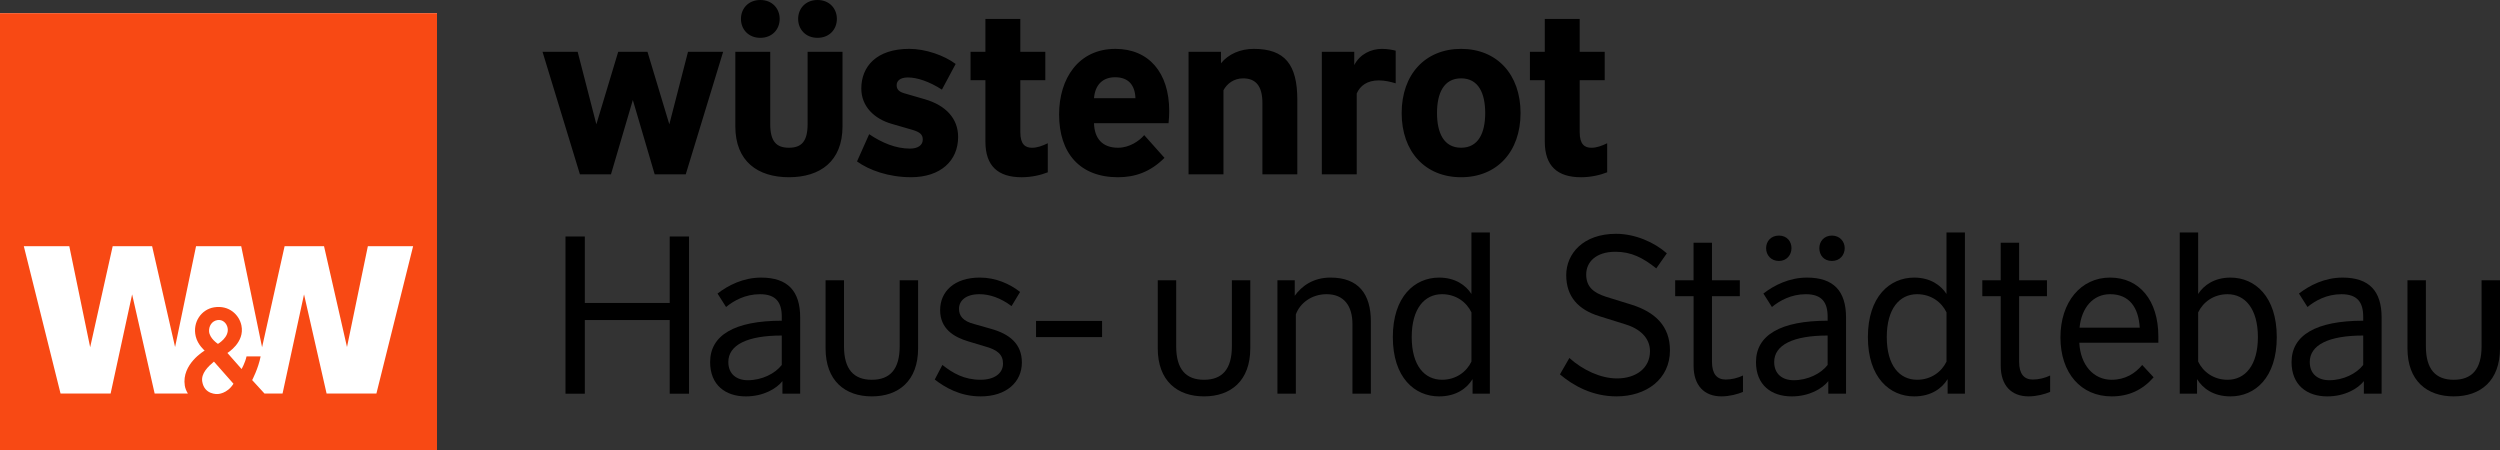 <?xml version="1.0" encoding="UTF-8"?>
<svg xmlns="http://www.w3.org/2000/svg" viewBox="0 0 1621.63 292.02">
  <rect x="0" y="0" width="1621.63" height="292.02" fill="#333333" stroke="none"/>
  <g id="Hintergrund">
    <rect width="1621.63" height="292.02" fill="none" stroke-width="0"/>
  </g>
  <g id="Logo">
    <rect id="Fond" y="8.56" width="283.46" height="283.46" fill="#fff" stroke-width="0"/>
    <path id="Bildmarke" d="M0,8.56v283.46h283.46V8.56H0ZM138.77,234.55l12.67,14.36c-4.09,6.61-10.26,6.68-10.26,6.68,0,0-8.58.64-10-8.08-.86-5.3,3.81-9.76,7.6-12.96ZM135.61,214.86c-.15-3.14,1.62-6.6,5.42-7.24,3.43-.57,6.03,2.05,6.61,5.06,1.19,6.13-6.27,10.37-6.27,10.37,0,0-5.54-3.53-5.76-8.19ZM244.18,255.26h-32.34l-14.63-64.3-13.93,64.3h-11.73l-7.98-8.71s4.02-7.65,5.48-15.38h-9.14c-.87,4.16-3.21,8.2-3.21,8.2l-9.2-10.43s11.4-6.77,9.1-17.82c-1.41-6.83-7.94-13.34-17.74-11.77-8.1,1.3-14.11,9.45-11.91,18.83,1.28,5.45,5.8,9.23,5.8,9.23,0,0-15.11,8.74-12.88,22.76.26,1.64.93,3.38,2,5.09h-21.56l-14.61-64.3-13.95,64.3h-32.48l-23.82-95.55h29.5l13.53,65.52,14.61-65.52h25.58l14.89,65.38,13.6-65.38h29.3l13.53,65.52,14.61-65.52h25.58l14.89,65.38,13.53-65.38h29.36l-23.81,95.55Z" fill="#f84914" stroke-width="0"/>
    <path d="M992.39,33.6v18.41h9.64v39.88c0,15.78,8.18,23.08,23.52,23.08,6.43,0,12.56-1.46,16.94-3.21v-18.84c-3.65,1.75-6.87,2.92-10.23,2.92-4.38,0-7.59-2.19-7.59-10.08v-33.74h16.22v-18.41h-16.22V12.27h-22.64v21.33h-9.64ZM947.75,95.82c-11.25,0-15.63-9.64-15.63-22.5s4.38-22.5,15.63-22.5,15.63,9.64,15.63,22.5-4.38,22.5-15.63,22.5M947.75,114.96c23.23,0,38.56-16.51,38.56-41.63s-15.34-41.63-38.56-41.63-38.56,16.51-38.56,41.63,15.34,41.63,38.56,41.63M857.41,33.6v79.46h22.64v-52.44c2.19-4.97,6.72-8.47,14.31-8.47,3.8,0,7.6.88,10.96,1.9v-21.18c-1.61-.44-5.26-1.17-8.91-1.17-7.01,0-14.32,3.36-17.97,10.52v-8.62h-21.03ZM770.96,33.6v79.46h22.64v-54.49c2.19-4.23,6.72-7.74,12.71-7.74,8.04,0,12.56,4.68,12.56,16.07v46.16h22.64v-48.35c0-22.79-8.03-33.01-28.19-33.01-8.76,0-16.51,3.36-21.33,9.35v-7.45h-21.03ZM709.63,63.69c.73-9.06,5.99-13.58,13.73-13.58,8.76,0,12.85,5.26,13.15,13.58h-26.88ZM725.26,114.96c10.66,0,20.74-3.21,30.09-12.56l-13.15-14.75c-3.21,3.8-9.64,8.18-16.94,8.18-10.23,0-15.34-5.99-15.63-15.92h48.35c.29-2.78.44-5.11.44-7.89,0-24.98-13.29-40.32-34.91-40.32-23.96,0-36.52,19.28-36.52,42.51,0,25.12,13.44,40.76,38.27,40.76M629.55,33.6v18.41h9.64v39.88c0,15.78,8.18,23.08,23.52,23.08,6.43,0,12.56-1.46,16.94-3.21v-18.84c-3.65,1.75-6.87,2.92-10.23,2.92-4.38,0-7.59-2.19-7.59-10.08v-33.74h16.21v-18.41h-16.21V12.27h-22.64v21.33h-9.64ZM590.81,114.96c19.28,0,30.68-10.66,30.68-26.15,0-11.98-8.03-20.45-21.47-24.4l-13.58-3.94c-4.09-1.17-4.82-3.21-4.82-5.26,0-2.48,1.9-4.97,7.3-4.97,5.99,0,13.88,2.63,22.06,7.89l8.91-16.65c-7.45-5.55-19.43-9.79-30.09-9.79-21.33,0-31.11,11.54-31.11,25.71,0,11.68,8.47,19.72,19.72,22.93l13.58,3.94c4.82,1.46,6.57,3.07,6.57,6.28,0,3.65-3.21,5.84-8.33,5.84-9.2,0-18.26-3.8-26.44-9.35l-7.89,17.67c7.89,5.7,20.6,10.23,34.91,10.23M493.18,24.54c7.74,0,12.56-5.55,12.56-12.27s-4.82-12.27-12.56-12.27-12.56,5.55-12.56,12.27,4.82,12.27,12.56,12.27M530.28,24.54c7.74,0,12.56-5.55,12.56-12.27s-4.82-12.27-12.56-12.27-12.56,5.55-12.56,12.27,4.82,12.27,12.56,12.27M511.73,114.96c20.16,0,34.77-10.23,34.77-33.01v-48.35h-22.64v46.89c0,11.39-4.09,15.34-12.12,15.34s-12.13-3.95-12.13-15.34v-46.89h-22.64v48.35c0,22.79,14.61,33.01,34.77,33.01M351.91,33.6l24.25,79.46h20.16l14.17-48.2,14.17,48.2h20.16l24.25-79.46h-22.79l-12.12,47.04-14.17-47.04h-18.99l-14.17,47.04-12.13-47.04h-22.79Z" fill="#000" stroke-width="0"/>
    <g>
      <path d="M379.34,153.4v43.12h55.07v-43.12h12.53v101.97h-12.53v-47.78h-55.07v47.78h-12.53v-101.97h12.53Z" fill="#000" stroke-width="0"/>
      <path d="M460.63,234.83c0-17.34,15.73-26.8,46.47-26.8v-2.62c0-9.32-3.79-14.57-14.13-14.57-9.61,0-17.04,4.22-22,8.3l-5.54-8.74c6.99-5.39,16.75-10.34,28.26-10.34,17.34,0,25.35,8.74,25.35,25.93v49.38h-11.51v-8.16c-3.79,4.81-12.24,9.91-23.75,9.91-13.11,0-23.16-7.28-23.16-22.29ZM507.1,236.72v-19.08c-22.43,0-34.67,6.12-34.67,17.19,0,7.72,5.24,11.8,12.67,11.8,9.03,0,17.63-4.22,22-9.91Z" fill="#000" stroke-width="0"/>
      <path d="M535.51,225.94v-44.14h11.95v42.83c0,14.86,6.26,21.71,18.06,21.71s18.06-6.85,18.06-21.71v-42.83h11.95v44.14c0,21.12-12.67,31.17-30.01,31.17s-30.01-10.05-30.01-31.17Z" fill="#000" stroke-width="0"/>
      <path d="M606.33,246.19l4.95-9.47c6.85,5.39,14.13,9.61,24.76,9.61,8.89,0,14.57-4.08,14.57-10.49,0-5.97-3.79-9.03-11.95-11.22l-10.63-3.2c-9.32-2.77-18.21-8.16-18.21-20.25s9.18-21.12,25.78-21.12c10.34,0,19.38,4.08,26.08,9.32l-5.54,9.18c-6.99-5.24-14.13-7.72-20.83-7.72-9.03,0-13.26,4.37-13.26,9.47,0,4.52,2.48,8.01,9.91,9.91l10.78,3.06c12.09,3.35,20.1,9.76,20.1,21.85,0,12.82-10.2,22-26.66,22-13.55,0-23.16-5.83-29.86-10.93Z" fill="#000" stroke-width="0"/>
      <path d="M714.86,208.17v10.49h-42.83v-10.49h42.83Z" fill="#000" stroke-width="0"/>
      <path d="M750.99,225.94v-44.14h11.95v42.83c0,14.86,6.26,21.71,18.06,21.71s18.06-6.85,18.06-21.71v-42.83h11.94v44.14c0,21.12-12.67,31.17-30.01,31.17s-30.01-10.05-30.01-31.17Z" fill="#000" stroke-width="0"/>
      <path d="M839.84,181.8v10.05c4.37-6.12,11.8-11.8,23.16-11.8,18.21,0,26.22,10.63,26.22,28.55v46.76h-11.95v-45.16c0-11.8-5.54-19.37-16.75-19.37-9.76,0-17.34,5.83-19.96,13.11v51.42h-11.95v-73.57h11.22Z" fill="#000" stroke-width="0"/>
      <path d="M966.4,150.77v104.6h-11.22v-9.47c-3.64,5.97-10.63,11.22-21.71,11.22-15.88,0-30.01-12.24-30.01-38.46s14.13-38.6,30.01-38.6c10.49,0,17.33,4.95,20.98,10.63v-39.92h11.95ZM954.46,202.63c-3.21-6.7-10.05-11.8-19.08-11.8-11.36,0-19.67,9.32-19.67,27.82s8.3,27.68,19.67,27.68c9.03,0,15.88-5.1,19.08-11.8v-31.9Z" fill="#000" stroke-width="0"/>
      <path d="M1011.86,242.84l6.12-10.63c8.74,7.87,20.4,13.26,30.88,13.26,12.38,0,21.41-6.7,21.41-17.63,0-8.89-6.85-14.71-16.02-17.48l-16.75-5.24c-13.84-4.22-21.56-12.82-21.56-26.66s10.93-26.8,32.34-26.8c12.38,0,24.91,5.54,32.92,12.67l-6.85,9.76c-8.59-6.85-16.17-10.78-26.51-10.78-12.67,0-18.94,6.7-18.94,14.71s4.66,11.8,12.67,14.42l16.9,5.24c15.15,4.81,24.76,13.84,24.76,29.57,0,18.79-15.44,29.86-34.67,29.86-15.73,0-28.12-6.99-36.71-14.28Z" fill="#000" stroke-width="0"/>
      <path d="M1098.53,181.8v-24.33h11.95v24.33h18.06v10.34h-18.06v42.54c0,7.87,3.2,11.51,8.89,11.51,3.79,0,8.01-1.02,11.22-2.62v10.63c-3.35,1.46-8.74,2.91-13.98,2.91-11.22,0-18.06-7.14-18.06-19.81v-45.16h-11.95v-10.34h11.95Z" fill="#000" stroke-width="0"/>
      <path d="M1139.03,234.83c0-17.34,15.73-26.8,46.47-26.8v-2.62c0-9.32-3.79-14.57-14.13-14.57-9.61,0-17.04,4.22-22,8.3l-5.54-8.74c6.99-5.39,16.75-10.34,28.26-10.34,17.34,0,25.35,8.74,25.35,25.93v49.38h-11.51v-8.16c-3.79,4.81-12.24,9.91-23.75,9.91-13.11,0-23.16-7.28-23.16-22.29ZM1145.59,160.97c0-4.37,3.06-8.16,8.3-8.16s8.16,3.79,8.16,8.16-3.06,8.3-8.16,8.3-8.3-3.79-8.3-8.3ZM1185.5,236.72v-19.08c-22.43,0-34.67,6.12-34.67,17.19,0,7.72,5.24,11.8,12.67,11.8,9.03,0,17.63-4.22,22-9.91ZM1180.11,160.97c0-4.37,3.06-8.16,8.16-8.16s8.3,3.79,8.3,8.16-3.06,8.3-8.3,8.3-8.16-3.79-8.16-8.3Z" fill="#000" stroke-width="0"/>
      <path d="M1274.55,150.77v104.6h-11.22v-9.47c-3.64,5.97-10.63,11.22-21.71,11.22-15.88,0-30.01-12.24-30.01-38.46s14.13-38.6,30.01-38.6c10.49,0,17.33,4.95,20.98,10.63v-39.92h11.95ZM1262.61,202.63c-3.21-6.7-10.05-11.8-19.08-11.8-11.36,0-19.67,9.32-19.67,27.82s8.3,27.68,19.67,27.68c9.03,0,15.88-5.1,19.08-11.8v-31.9Z" fill="#000" stroke-width="0"/>
      <path d="M1297.76,181.8v-24.33h11.95v24.33h18.06v10.34h-18.06v42.54c0,7.87,3.2,11.51,8.89,11.51,3.79,0,8.01-1.02,11.22-2.62v10.63c-3.35,1.46-8.74,2.91-13.98,2.91-11.22,0-18.06-7.14-18.06-19.81v-45.16h-11.95v-10.34h11.95Z" fill="#000" stroke-width="0"/>
      <path d="M1336.51,218.8c0-22.73,13.11-38.75,32.19-38.75s31.32,14.86,31.32,38.17v4.08h-51.28c.73,14.42,9.18,24.04,20.98,24.04,8.74,0,15.3-4.08,19.81-9.61l7.43,8.01c-7.28,8.3-16.17,12.38-27.24,12.38-19.81,0-33.21-15-33.21-38.31ZM1368.71,190.83c-10.93,0-18.5,8.59-19.81,21.71h39.04c-.73-12.82-6.56-21.71-19.23-21.71Z" fill="#000" stroke-width="0"/>
      <path d="M1425.84,190.69c3.64-5.68,10.49-10.63,20.98-10.63,15.88,0,30.01,12.24,30.01,38.6s-14.13,38.46-30.01,38.46c-11.07,0-18.06-5.24-21.71-11.22v9.47h-11.22v-104.6h11.95v39.92ZM1444.92,246.34c11.36,0,19.67-9.32,19.67-27.68s-8.3-27.82-19.67-27.82c-9.03,0-15.88,5.1-19.08,11.8v31.9c3.21,6.7,10.05,11.8,19.08,11.8Z" fill="#000" stroke-width="0"/>
      <path d="M1486.43,234.83c0-17.34,15.73-26.8,46.47-26.8v-2.62c0-9.32-3.79-14.57-14.13-14.57-9.61,0-17.04,4.22-22,8.3l-5.54-8.74c6.99-5.39,16.75-10.34,28.26-10.34,17.34,0,25.35,8.74,25.35,25.93v49.38h-11.51v-8.16c-3.79,4.81-12.24,9.91-23.75,9.91-13.11,0-23.16-7.28-23.16-22.29ZM1532.9,236.72v-19.08c-22.43,0-34.67,6.12-34.67,17.19,0,7.72,5.24,11.8,12.67,11.8,9.03,0,17.63-4.22,22-9.91Z" fill="#000" stroke-width="0"/>
      <path d="M1561.61,225.94v-44.14h11.95v42.83c0,14.86,6.26,21.71,18.06,21.71s18.06-6.85,18.06-21.71v-42.83h11.95v44.14c0,21.12-12.67,31.17-30.01,31.17s-30.01-10.05-30.01-31.17Z" fill="#000" stroke-width="0"/>
    </g>
  </g>
</svg>